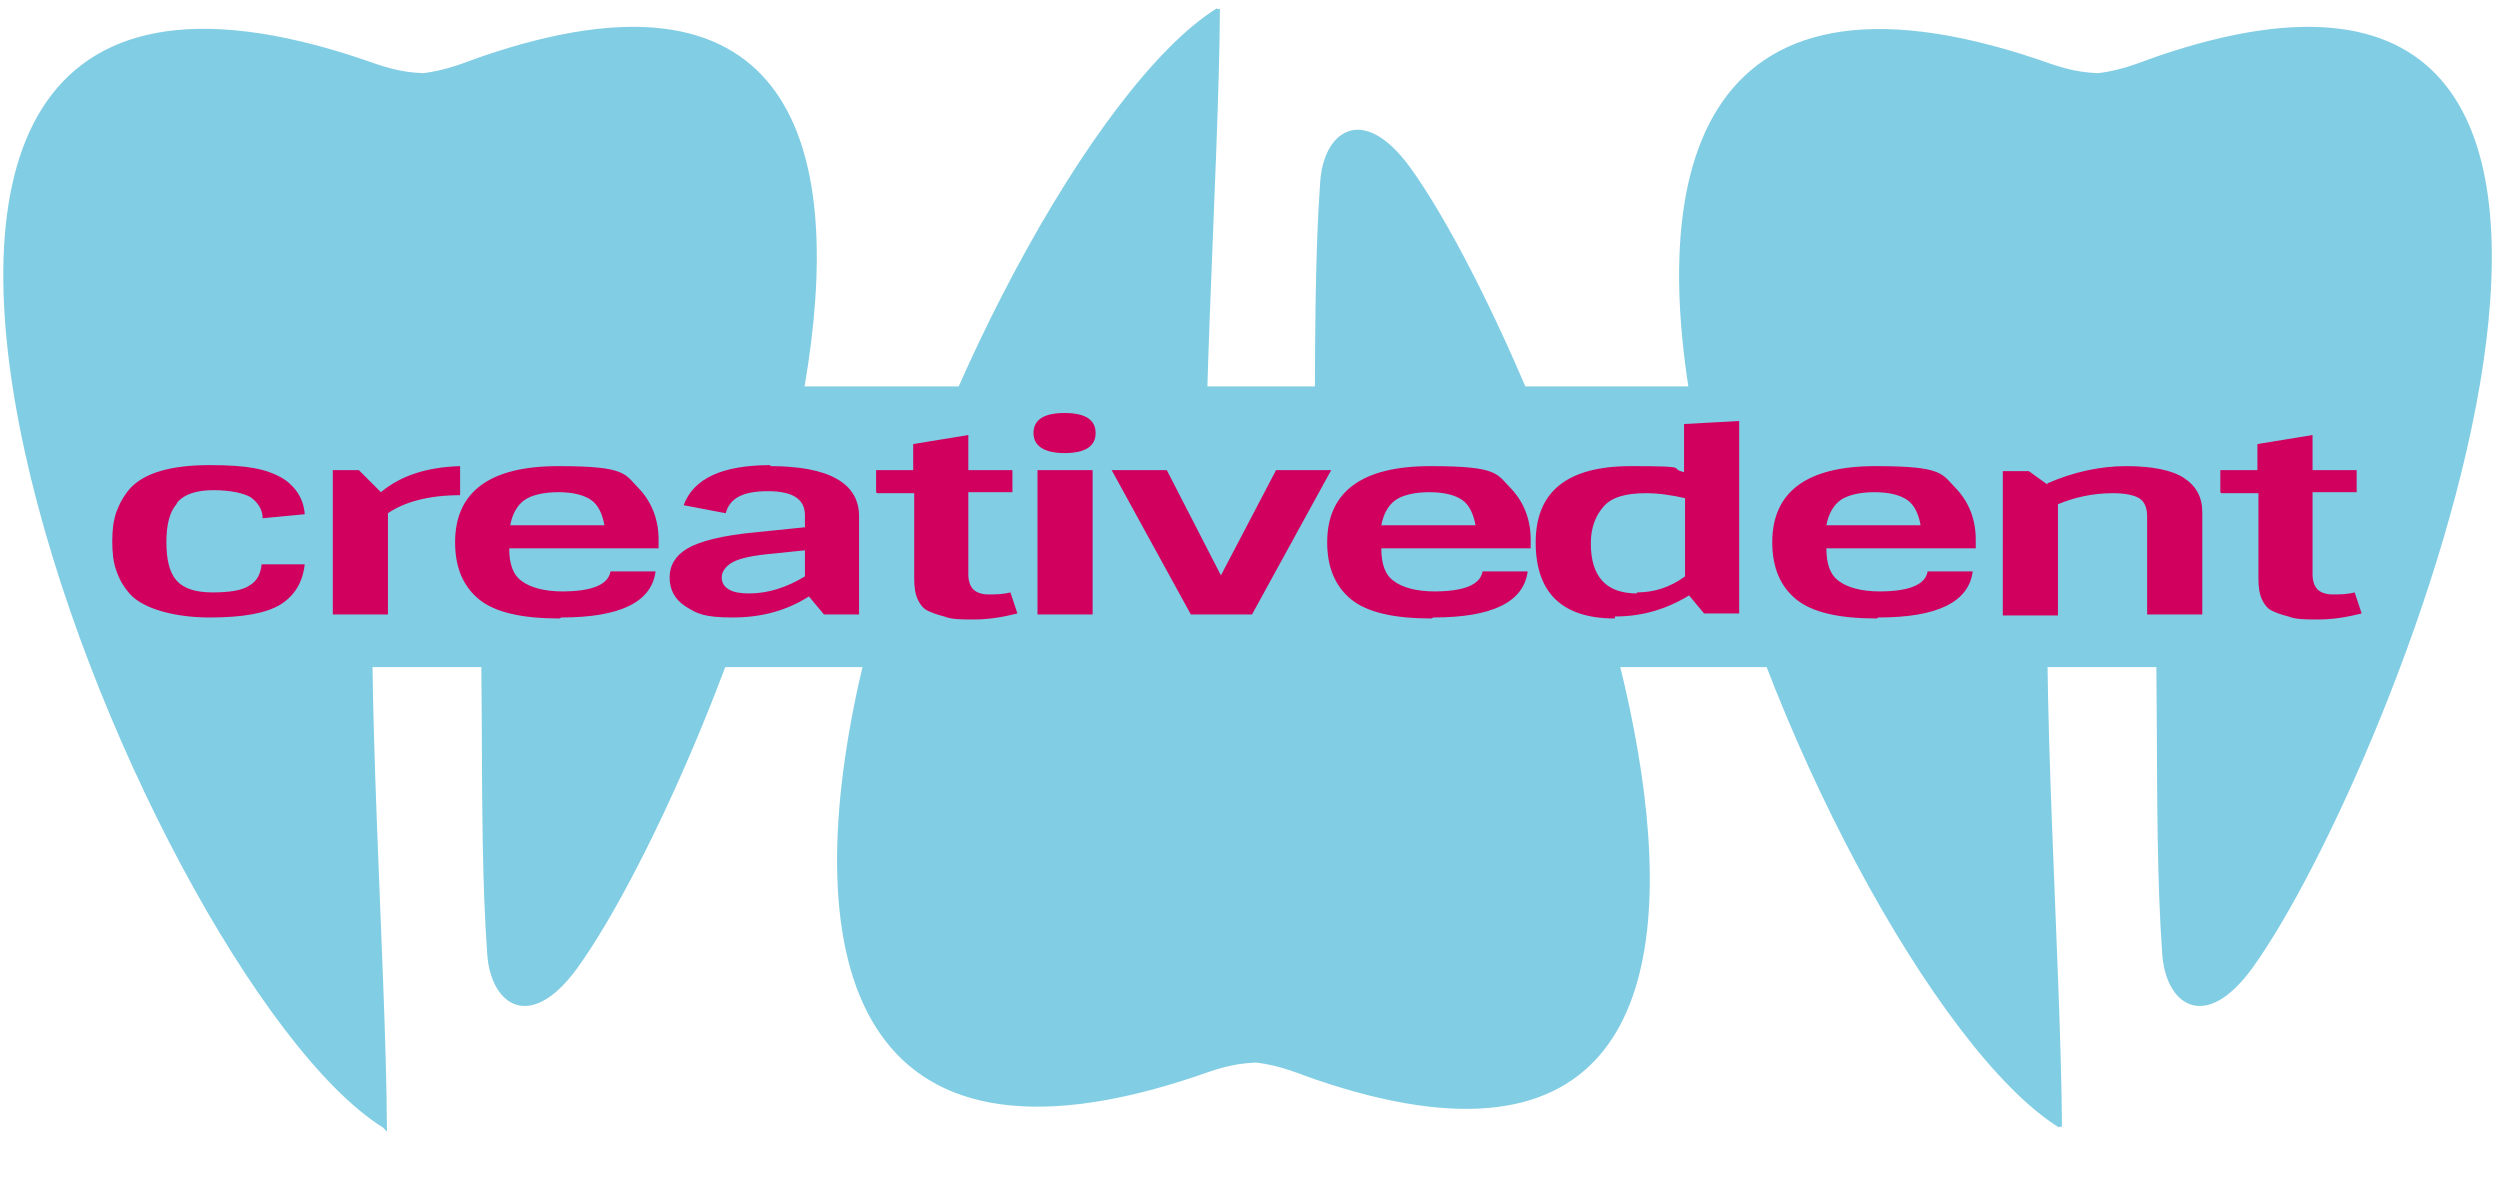 <?xml version="1.0" encoding="UTF-8"?><svg xmlns="http://www.w3.org/2000/svg" viewBox="0 0 249.4 117.8"><!--Generator: Adobe Illustrator 28.7.1, SVG Export Plug-In . SVG Version: 1.2.0 Build 142)--><g id="Your_Design"><path d="M205.5 112.3c-24.1-15-70.2-129-2.3-106.2 2 .7 3.6 1.3 6.1 1.4 2.6-.3 4.5-1.2 6-1.7 59.5-20.3 23.4 71.1 9.2 90.7-4.7 6.4-8.3 3.4-8.6-1.4-1-13.9 0-33-1.3-42.3-.4-5.8-9.3-7.8-10.3 0-1 14.2 1.1 43.1 1.2 59.6ZM121.5 1c-24.1 15-70.2 129-2.3 106.2 2-.7 3.6-1.3 6.1-1.4 2.6.3 4.5 1.2 6 1.7 59.5 20.3 23.4-71.1 9.2-90.7-4.7-6.4-8.3-3.4-8.6 1.4-1 13.9 0 33-1.3 42.3-.4 5.8-9.3 7.8-10.3 0-1-14.2 1.1-43.2 1.2-59.6ZM38.3 112.3C14.2 97.3-31.9-16.8 36.1 6.1c2 .7 3.6 1.3 6.1 1.4 2.6-.3 4.5-1.2 6-1.7 59.5-20.3 23.4 71.1 9.2 90.7-4.7 6.4-8.3 3.4-8.6-1.4-1-13.9 0-33-1.3-42.3-.4-5.8-9.3-7.8-10.3 0-1 14.2 1.1 43.2 1.2 59.6Z" fill="#81cde4" fill-rule="evenodd" stroke="#81cde4" stroke-miterlimit="22.9" stroke-width=".4"/><path fill="#81cde4" fill-rule="evenodd" stroke="#81cde4" stroke-miterlimit="22.9" stroke-width=".3" d="M14.8 38.7h223v27.7h-223V38.7z"/><g fill="#d1005e"><path d="M17.6 50.3c-.7.8-1 2.1-1 3.8s.3 3 1 3.8 1.9 1.2 3.6 1.2 3-.2 3.7-.7c.7-.4 1.1-1.1 1.2-2.1h4.3c-.2 1.8-1 3.1-2.4 4-1.5.9-3.8 1.3-7.1 1.3s-6.5-.8-7.9-2.3c-.7-.8-1.1-1.5-1.4-2.4-.3-.8-.4-1.8-.4-2.9s.1-2 .4-2.9c.3-.8.7-1.6 1.4-2.4 1.4-1.5 4-2.3 7.9-2.3s5.6.4 7.1 1.2c1.4.8 2.3 2.1 2.4 3.7l-4.2.4c0-.9-.5-1.6-1.2-2.1-.7-.4-2-.7-3.7-.7s-2.9.4-3.6 1.2ZM38.7 61.3h-5.5V46.9h2.6l2.2 2.2c1.9-1.6 4.5-2.5 7.9-2.6v2.9c-3.2 0-5.6.7-7.2 1.8v10.1ZM55.8 61.7c-3.7 0-6.4-.6-8-1.9-1.6-1.3-2.4-3.2-2.4-5.7 0-5 3.4-7.6 10.3-7.6s6.6.8 8.1 2.3c1.2 1.3 1.9 3 1.9 5v.9H50.8c0 1.6.4 2.7 1.3 3.3.8.6 2.2 1 4 1 3 0 4.6-.7 4.8-2h4.5c-.4 3.1-3.6 4.6-9.4 4.6ZM59 49.9c-.7-.5-1.8-.8-3.3-.8s-2.7.3-3.4.8c-.7.5-1.2 1.4-1.4 2.5h9.4c-.2-1.1-.6-2-1.3-2.5ZM76.8 46.5c5.9 0 8.9 1.7 8.9 5v9.8h-3.5l-1.5-1.8c-2.2 1.4-4.7 2.1-7.6 2.1s-3.6-.4-4.7-1.1c-1.1-.7-1.6-1.7-1.6-2.9s.6-2.2 1.8-2.9c1.2-.7 3.5-1.3 6.8-1.6l4.9-.5v-1.2c0-1.6-1.2-2.4-3.7-2.4s-3.8.7-4.2 2.2l-4.2-.8c1-2.7 3.9-4 8.7-4Zm-2 12.7c1.8 0 3.7-.6 5.5-1.7v-2.6l-3.9.4c-1.8.2-2.9.5-3.5.9-.6.4-.9.9-.9 1.4s.2.9.7 1.2c.5.3 1.2.4 2 .4ZM87.4 49.1v-2.2h3.7v-2.6l5.5-.9v3.5h4.4v2.2h-4.4v8.2c0 .7.2 1.2.5 1.5.3.3.8.5 1.5.5s1.4 0 2.2-.2l.7 2.1c-1.6.4-3 .6-4.3.6s-2.3 0-3-.3c-.8-.2-1.3-.4-1.7-.6-.4-.2-.7-.6-.9-1-.3-.6-.4-1.3-.4-2.2v-8.5h-3.7ZM106.2 45.2c-2 0-3.1-.7-3.1-2s1-2 3.1-2 3.1.7 3.1 2-1 2-3.1 2Zm-2.7 1.7h5.5v14.4h-5.5V46.9ZM124.9 61.3h-6.1l-7.9-14.4h5.5l5.4 10.5 5.5-10.5h5.5l-7.9 14.4ZM142.8 61.7c-3.7 0-6.4-.6-8-1.9s-2.4-3.2-2.4-5.7c0-5 3.4-7.6 10.3-7.6s6.6.8 8.1 2.3c1.2 1.3 1.9 3 1.9 5v.9h-14.9c0 1.6.4 2.7 1.3 3.3.8.6 2.2 1 4 1 3 0 4.6-.7 4.8-2h4.5c-.4 3.1-3.6 4.6-9.4 4.6Zm3.1-11.8c-.7-.5-1.8-.8-3.3-.8s-2.7.3-3.4.8-1.2 1.4-1.4 2.5h9.4c-.2-1.1-.6-2-1.3-2.5ZM161.1 61.7c-5.2 0-7.9-2.5-7.9-7.6s3.2-7.6 9.5-7.6 3.6.2 5.3.6v-4.8l5.5-.3v19.2H170l-1.5-1.8c-2.3 1.4-4.7 2.1-7.4 2.1Zm2.2-2.6c1.7 0 3.3-.5 4.8-1.6v-7.8c-1.3-.3-2.6-.5-3.9-.5-2 0-3.4.4-4.2 1.3s-1.3 2.1-1.3 3.7c0 3.3 1.5 5 4.6 5ZM187.2 61.7c-3.7 0-6.4-.6-8-1.9s-2.4-3.2-2.4-5.7c0-5 3.4-7.6 10.3-7.6s6.6.8 8.1 2.3c1.2 1.3 1.9 3 1.9 5v.9h-14.9c0 1.6.4 2.7 1.3 3.3.8.6 2.2 1 4 1 3 0 4.6-.7 4.8-2h4.5c-.4 3.1-3.6 4.6-9.4 4.6Zm3.1-11.8c-.7-.5-1.8-.8-3.3-.8s-2.7.3-3.4.8-1.2 1.4-1.4 2.5h9.4c-.2-1.1-.6-2-1.3-2.5ZM204.3 48.2c2.5-1.1 5.2-1.7 7.8-1.7s4.6.4 5.8 1.2c1.2.8 1.8 1.9 1.8 3.4v10.2h-5.5v-9.8c0-.9-.3-1.5-.8-1.8s-1.4-.5-2.6-.5c-2 0-3.8.4-5.5 1.1v11.1h-5.5V47h2.6l1.8 1.3ZM221.5 49.1v-2.2h3.7v-2.6l5.5-.9v3.5h4.4v2.2h-4.4v8.2c0 .7.2 1.2.5 1.5.3.3.8.5 1.5.5s1.4 0 2.2-.2l.7 2.1c-1.6.4-3 .6-4.3.6s-2.3 0-3-.3c-.8-.2-1.3-.4-1.7-.6s-.7-.6-.9-1c-.3-.6-.4-1.3-.4-2.2v-8.5h-3.7Z"/></g></g></svg>